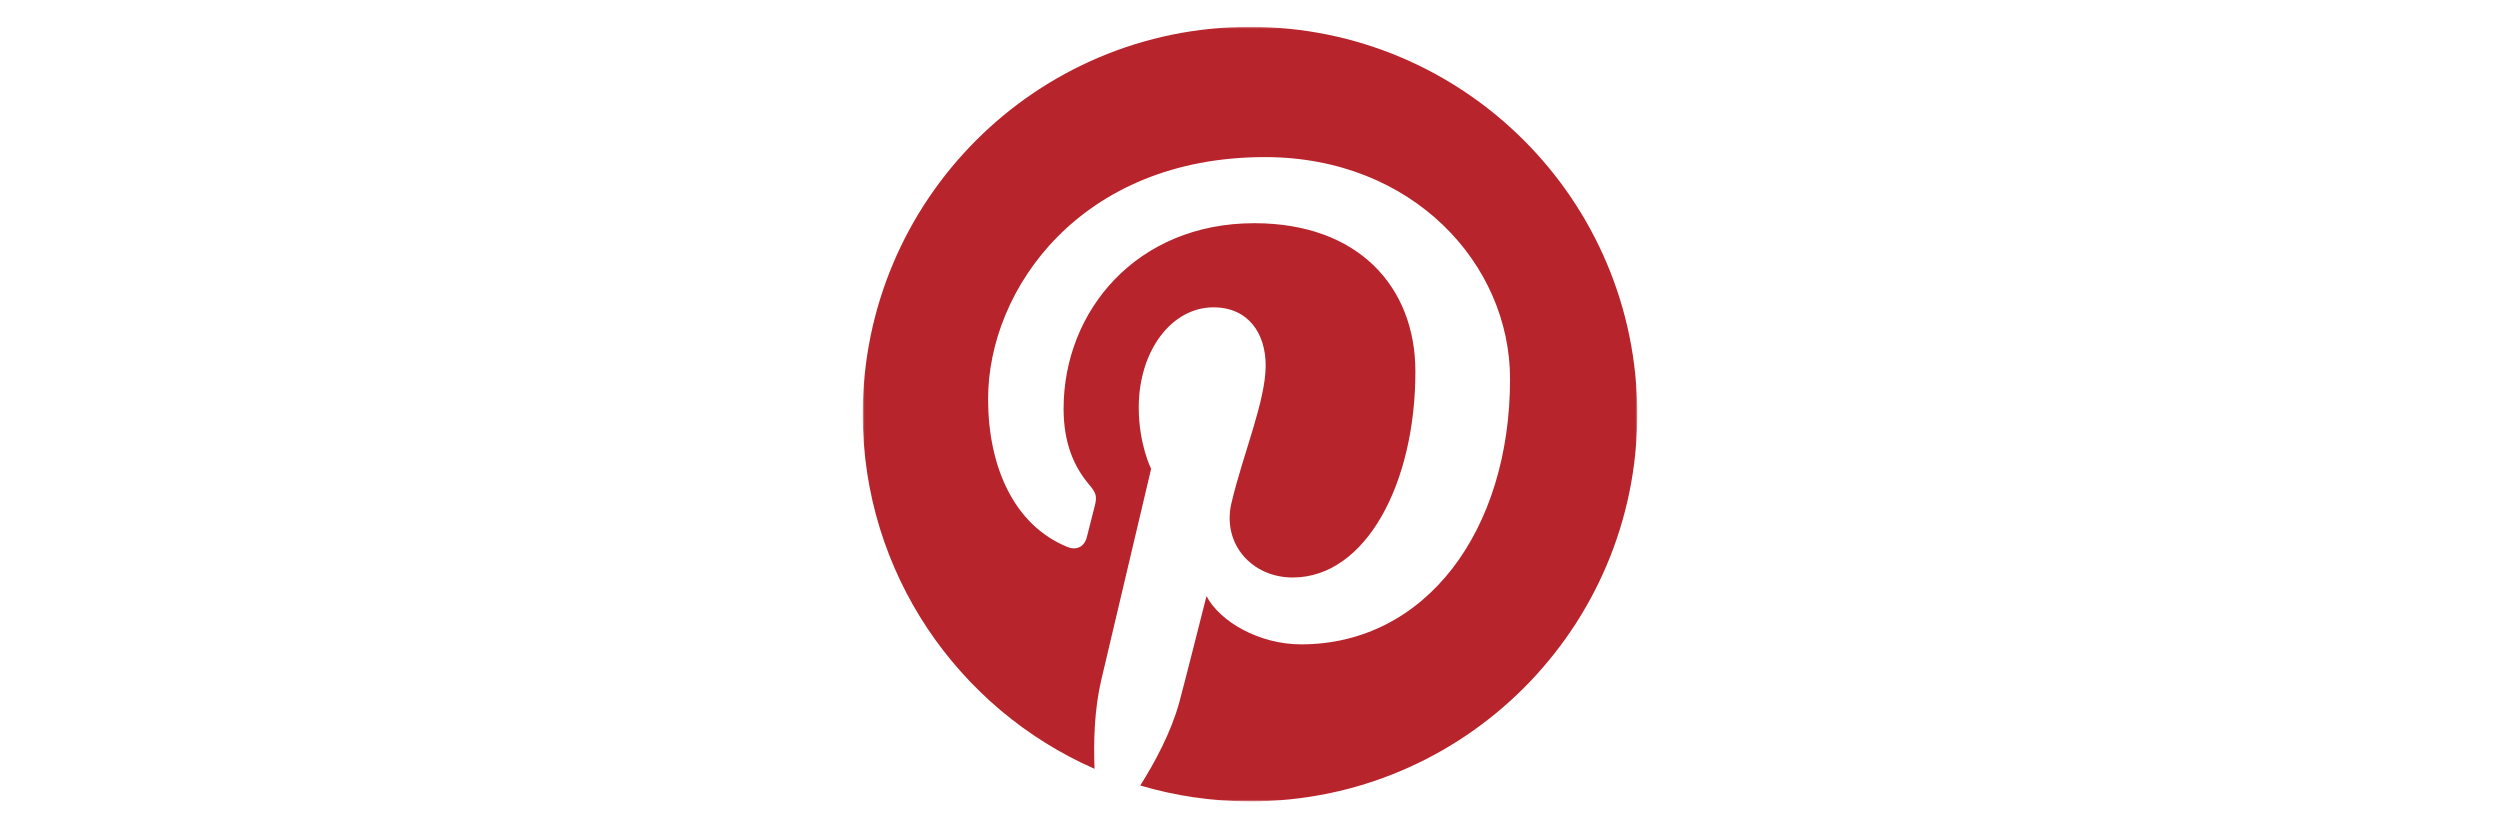 <?xml version="1.0" encoding="UTF-8"?>
<svg width="652px" height="215px" viewBox="0 0 652 215" version="1.1" xmlns="http://www.w3.org/2000/svg" xmlns:xlink="http://www.w3.org/1999/xlink">
    <!-- Generator: Sketch 52.5 (67469) - http://www.bohemiancoding.com/sketch -->
    <title>Artboard</title>
    <desc>Created with Sketch.</desc>
    <defs>
        <polygon id="path-1" points="0 0 202 0 202 202 0 202"></polygon>
    </defs>
    <g id="Artboard" stroke="none" stroke-width="1" fill="none" fill-rule="evenodd">
        <g id="pinterest-logo" transform="translate(225, 7)">
            <mask id="mask-2" fill="white">
                <use xlink:href="#path-1"></use>
            </mask>
            <g id="path-1"></g>
            <path d="M101.003,0 C45.224,0 0,45.219 0,100.999 C0,142.356 24.87,177.884 60.457,193.505 C60.173,186.453 60.406,177.986 62.215,170.313 C64.156,162.114 75.211,115.279 75.211,115.279 C75.211,115.279 71.984,108.831 71.984,99.299 C71.984,84.332 80.66,73.154 91.463,73.154 C100.65,73.154 105.089,80.054 105.089,88.316 C105.089,97.552 99.198,111.365 96.169,124.16 C93.638,134.873 101.541,143.612 112.11,143.612 C131.247,143.612 144.135,119.034 144.135,89.914 C144.135,67.778 129.226,51.21 102.108,51.21 C71.471,51.21 52.384,74.057 52.384,99.578 C52.384,108.377 54.978,114.583 59.042,119.387 C60.91,121.594 61.17,122.483 60.494,125.017 C60.009,126.875 58.897,131.348 58.436,133.122 C57.763,135.679 55.691,136.594 53.379,135.649 C39.268,129.889 32.695,114.435 32.695,97.064 C32.695,68.374 56.892,33.971 104.88,33.971 C143.442,33.971 168.822,61.875 168.822,91.828 C168.822,131.448 146.794,161.048 114.325,161.048 C103.42,161.048 93.163,155.153 89.65,148.459 C89.65,148.459 83.786,171.729 82.544,176.223 C80.403,184.01 76.211,191.792 72.378,197.858 C81.462,200.54 91.058,202 101.003,202 C156.778,202 202,156.781 202,100.999 C202,45.219 156.778,0 101.003,0" id="Fill-1" fill="#B8242B" mask="url(#mask-2)"></path>
        </g>
    </g>
</svg>